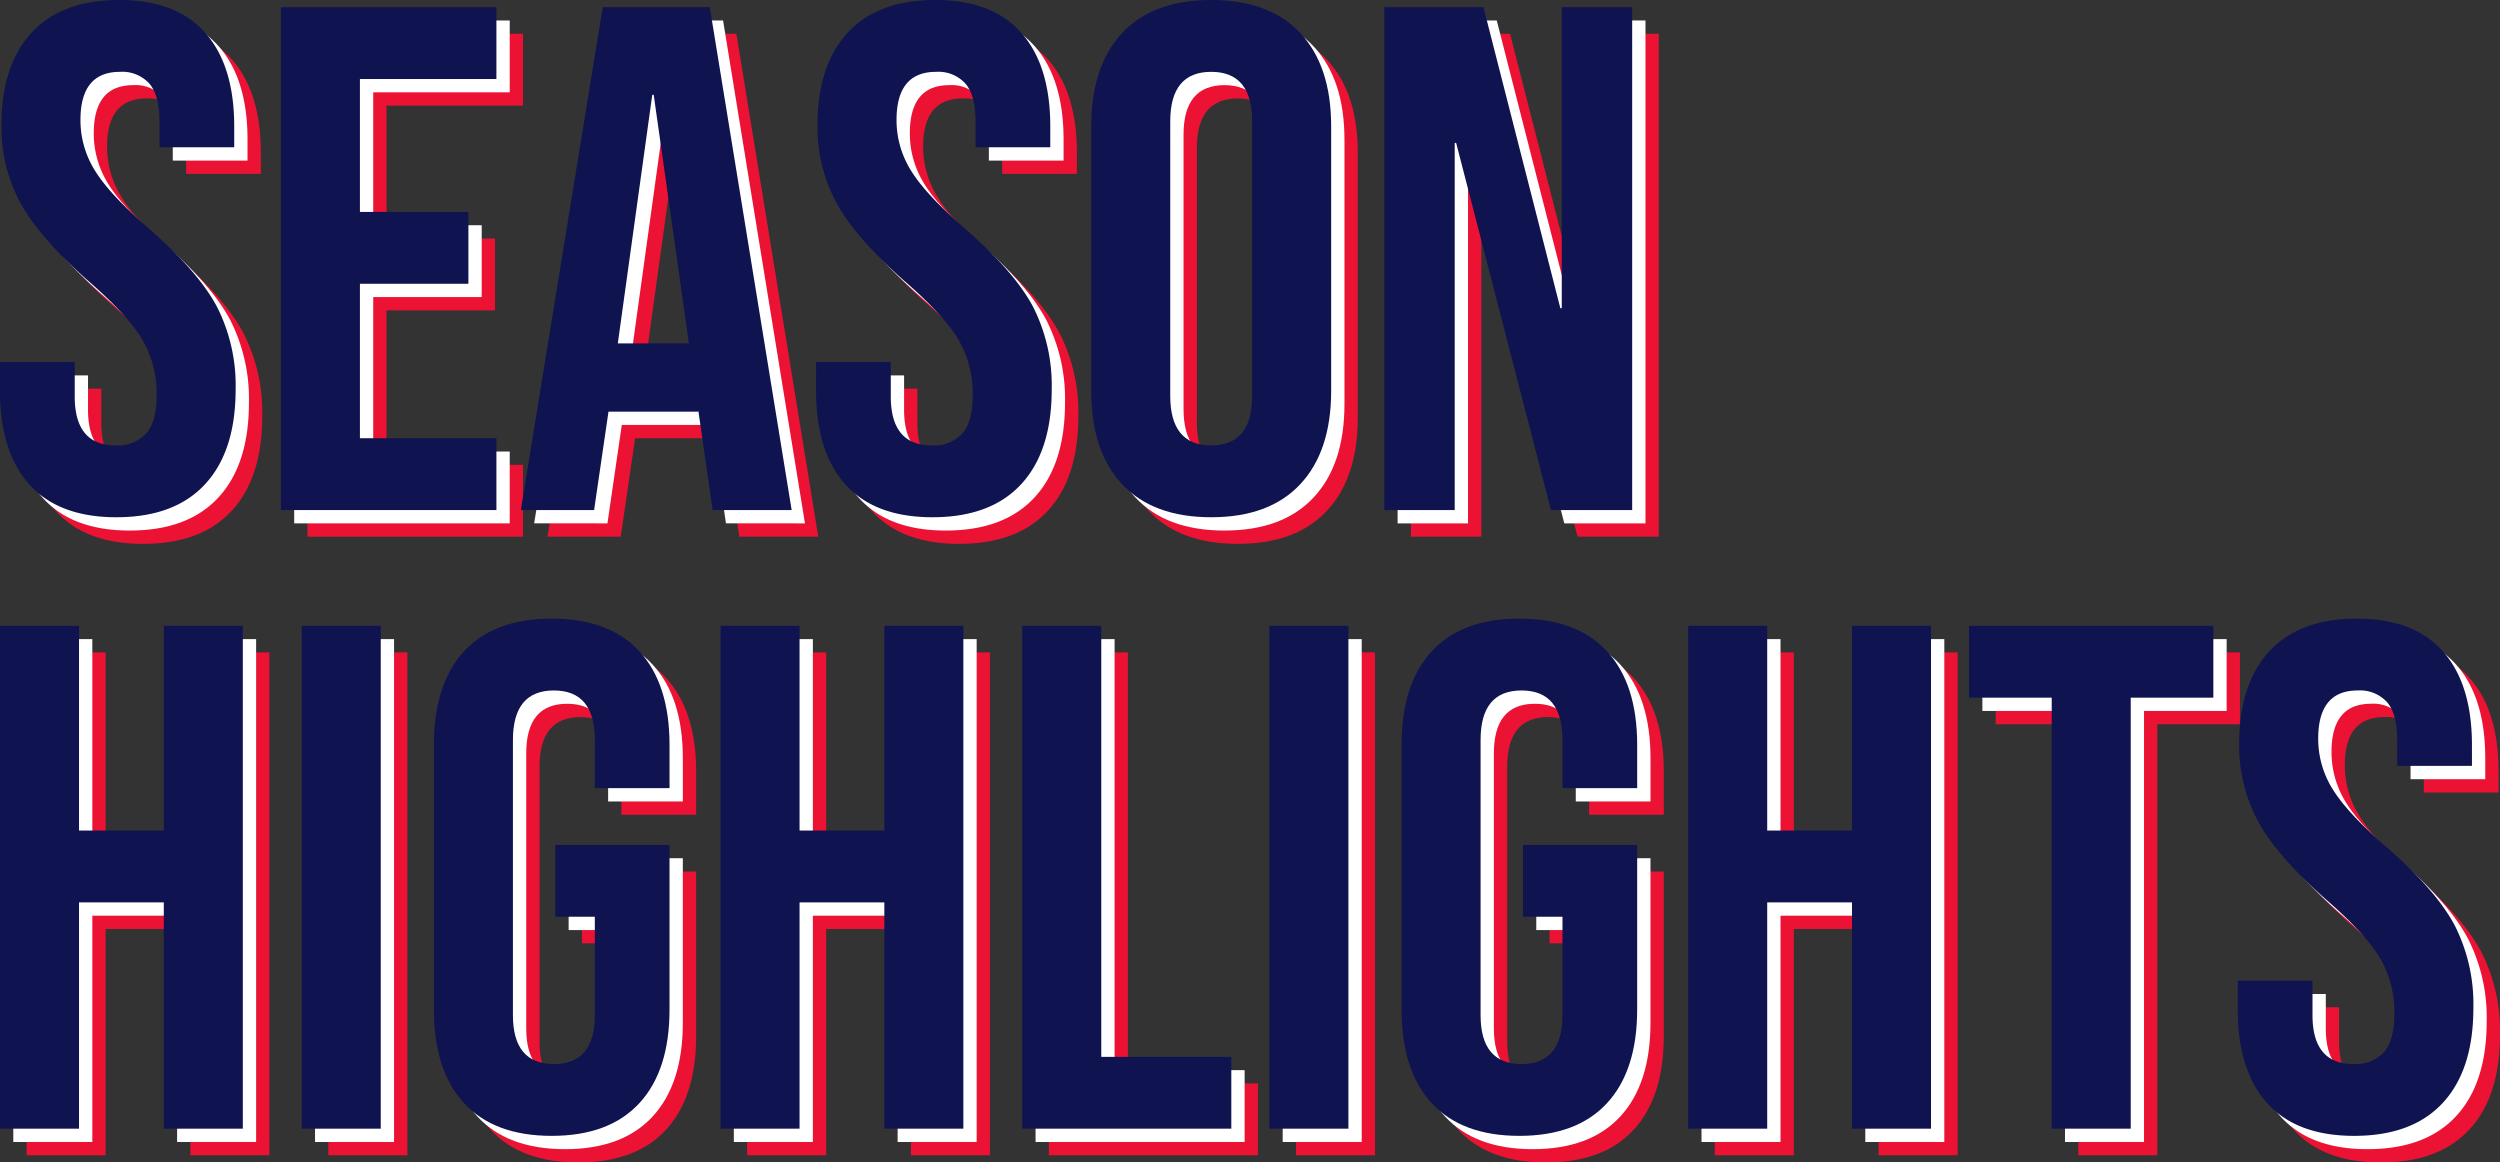 <svg id="Group_110" data-name="Group 110" xmlns="http://www.w3.org/2000/svg" xmlns:xlink="http://www.w3.org/1999/xlink" width="440" height="204.595" viewBox="0 0 440 204.595">
  <rect x="0" y="0" width="440" height="204.595" fill="#333333" stroke="none"/>
  <defs>
    <style>
      .cls-1 {
        fill: none;
      }

      .cls-2 {
        clip-path: url(#clip-path);
      }

      .cls-3 {
        fill: #ec1234;
      }

      .cls-4 {
        fill: #fff;
      }

      .cls-5 {
        fill: #0f1350;
      }
    </style>
    <clipPath id="clip-path">
      <rect id="Rectangle_102" data-name="Rectangle 102" class="cls-1" width="440" height="204.595"/>
    </clipPath>
  </defs>
  <g id="Group_109" data-name="Group 109" class="cls-2">
    <path id="Path_389" data-name="Path 389" class="cls-3" d="M9.185,89.282Q4,83.531,4,72.782V67.725H17.151v6.069q0,8.6,7.207,8.6a6.776,6.776,0,0,0,5.374-2.086q1.832-2.086,1.832-6.764a18.753,18.753,0,0,0-2.529-9.8q-2.529-4.236-9.355-10.178-8.6-7.586-12.013-13.719A27.985,27.985,0,0,1,4.253,26q0-10.493,5.31-16.247T24.99,4Q34.977,4,40.1,9.753t5.121,16.5V29.92H32.07V25.368q0-4.552-1.771-6.638a6.419,6.419,0,0,0-5.184-2.086q-6.954,0-6.953,8.471a16.7,16.7,0,0,0,2.592,8.977q2.588,4.172,9.42,10.115,8.724,7.586,12.01,13.782a30.592,30.592,0,0,1,3.287,14.54q0,10.875-5.374,16.69T24.483,95.035q-10.115,0-15.3-5.753" transform="translate(0.683 0.683)"/>
    <path id="Path_390" data-name="Path 390" class="cls-3" d="M46.228,5.081H84.159V17.724H60.136v23.39H79.228V53.759H60.136V80.943H84.159V93.587H46.228Z" transform="translate(7.892 0.867)"/>
    <path id="Path_391" data-name="Path 391" class="cls-3" d="M96.713,5.081h18.84l14.413,88.506H116.058l-2.529-17.575v.253h-15.8L95.2,93.587H82.3Zm15.173,59.173-6.2-43.747h-.253L99.369,64.254Z" transform="translate(14.05 0.867)"/>
    <path id="Path_392" data-name="Path 392" class="cls-3" d="M131.87,89.282q-5.186-5.751-5.184-16.5V67.725h13.15v6.069q0,8.6,7.207,8.6a6.774,6.774,0,0,0,5.374-2.086q1.832-2.086,1.833-6.764a18.753,18.753,0,0,0-2.529-9.8q-2.531-4.236-9.356-10.178-8.6-7.586-12.012-13.719A27.972,27.972,0,0,1,126.939,26q0-10.493,5.31-16.247T147.675,4q9.987,0,15.109,5.753t5.121,16.5V29.92h-13.15V25.368q0-4.552-1.77-6.638a6.421,6.421,0,0,0-5.184-2.086q-6.956,0-6.954,8.471a16.7,16.7,0,0,0,2.592,8.977q2.588,4.172,9.42,10.115,8.724,7.586,12.012,13.782a30.592,30.592,0,0,1,3.287,14.54q0,10.875-5.374,16.69t-15.615,5.816q-10.117,0-15.3-5.753" transform="translate(21.628 0.683)"/>
    <path id="Path_393" data-name="Path 393" class="cls-3" d="M173.486,89.219q-5.439-5.814-5.436-16.437V26.253q0-10.621,5.436-16.437T189.164,4q10.241,0,15.678,5.815t5.437,16.437V72.782q0,10.621-5.437,16.437t-15.678,5.816q-10.24,0-15.678-5.816m22.885-15.552v-48.3q0-8.728-7.207-8.725t-7.207,8.725v48.3q0,8.724,7.207,8.724t7.207-8.724" transform="translate(28.69 0.683)"/>
    <path id="Path_394" data-name="Path 394" class="cls-3" d="M212.112,5.081H229.56l13.529,52.977h.253V5.081h12.392V93.587H241.446L224.755,28.976H224.5V93.587H212.112Z" transform="translate(36.212 0.867)"/>
    <path id="Path_395" data-name="Path 395" class="cls-3" d="M4,98.08H17.909v36.034h14.92V98.08H46.736v88.506H32.828V146.759H17.909v39.828H4Z" transform="translate(0.683 16.744)"/>
    <rect id="Rectangle_96" data-name="Rectangle 96" class="cls-3" width="13.908" height="88.506" transform="translate(57.787 114.824)"/>
    <path id="Path_396" data-name="Path 396" class="cls-3" d="M74.54,182.282q-5.309-5.751-5.309-16.5V119.253q0-10.745,5.309-16.5T89.967,97q10.113,0,15.425,5.753t5.31,16.5v7.586H97.552v-8.471q0-8.726-7.207-8.724t-7.206,8.724v48.426q0,8.6,7.206,8.6t7.207-8.6V149.472H90.6V136.828h20.1v28.954q0,10.747-5.31,16.5t-15.425,5.753q-10.119,0-15.427-5.753" transform="translate(11.819 16.56)"/>
    <path id="Path_397" data-name="Path 397" class="cls-3" d="M112.322,98.08H126.23v36.034h14.92V98.08h13.908v88.506H141.149V146.759H126.23v39.828H112.322Z" transform="translate(19.176 16.744)"/>
    <path id="Path_398" data-name="Path 398" class="cls-3" d="M157.681,98.08h13.908v75.863h22.886v12.644H157.681Z" transform="translate(26.919 16.744)"/>
    <rect id="Rectangle_97" data-name="Rectangle 97" class="cls-3" width="13.908" height="88.506" transform="translate(228.094 114.824)"/>
    <path id="Path_399" data-name="Path 399" class="cls-3" d="M220.013,182.282q-5.309-5.751-5.309-16.5V119.253q0-10.745,5.309-16.5T235.44,97q10.113,0,15.425,5.753t5.31,16.5v7.586H243.025v-8.471q0-8.726-7.207-8.724t-7.206,8.724v48.426q0,8.6,7.206,8.6t7.207-8.6V149.472h-6.953V136.828h20.1v28.954q0,10.747-5.31,16.5t-15.425,5.753q-10.119,0-15.427-5.753" transform="translate(36.654 16.56)"/>
    <path id="Path_400" data-name="Path 400" class="cls-3" d="M257.794,98.08H271.7v36.034h14.92V98.08H300.53v88.506H286.622V146.759H271.7v39.828H257.794Z" transform="translate(44.011 16.744)"/>
    <path id="Path_401" data-name="Path 401" class="cls-3" d="M314.562,110.724h-14.54V98.08h42.989v12.644H328.47v75.863H314.562Z" transform="translate(51.22 16.744)"/>
    <path id="Path_402" data-name="Path 402" class="cls-3" d="M345.6,182.282q-5.186-5.751-5.184-16.5v-5.058h13.151v6.069q0,8.6,7.206,8.6a6.773,6.773,0,0,0,5.374-2.086q1.832-2.086,1.833-6.764a18.753,18.753,0,0,0-2.529-9.8q-2.529-4.236-9.356-10.178-8.6-7.586-12.012-13.719A27.984,27.984,0,0,1,340.666,119q0-10.493,5.31-16.247T361.4,97q9.987,0,15.109,5.753t5.121,16.5v3.667h-13.15v-4.552q0-4.552-1.77-6.638a6.419,6.419,0,0,0-5.184-2.086q-6.956,0-6.954,8.471a16.7,16.7,0,0,0,2.592,8.977q2.59,4.172,9.421,10.115,8.723,7.586,12.01,13.782a30.591,30.591,0,0,1,3.287,14.54q0,10.875-5.374,16.69T360.9,188.035q-10.115,0-15.3-5.753" transform="translate(58.115 16.56)"/>
    <path id="Path_403" data-name="Path 403" class="cls-4" d="M7.185,87.282Q2,81.531,2,70.782V65.725H15.151v6.069q0,8.6,7.207,8.6a6.776,6.776,0,0,0,5.374-2.086q1.832-2.086,1.832-6.764a18.753,18.753,0,0,0-2.529-9.8q-2.529-4.236-9.355-10.178-8.6-7.586-12.013-13.719A27.985,27.985,0,0,1,2.253,24q0-10.493,5.31-16.247T22.99,2Q32.977,2,38.1,7.753t5.121,16.5V27.92H30.07V23.368q0-4.552-1.771-6.638a6.419,6.419,0,0,0-5.184-2.086q-6.954,0-6.953,8.471a16.7,16.7,0,0,0,2.592,8.977q2.588,4.172,9.42,10.115,8.724,7.586,12.01,13.782a30.592,30.592,0,0,1,3.287,14.54q0,10.875-5.374,16.69T22.483,93.035q-10.115,0-15.3-5.753" transform="translate(0.341 0.341)"/>
    <path id="Path_404" data-name="Path 404" class="cls-4" d="M44.228,3.08H82.159V15.724H58.136v23.39H77.228V51.759H58.136V78.943H82.159V91.587H44.228Z" transform="translate(7.551 0.526)"/>
    <path id="Path_405" data-name="Path 405" class="cls-4" d="M94.712,3.081h18.84l14.414,88.505H114.057l-2.528-17.574v.252h-15.8l-2.53,17.322H80.3Zm15.174,59.172-6.2-43.746h-.253L97.369,62.253Z" transform="translate(13.709 0.526)"/>
    <path id="Path_406" data-name="Path 406" class="cls-4" d="M129.869,87.282q-5.186-5.751-5.184-16.5V65.725h13.15v6.069q0,8.6,7.207,8.6a6.774,6.774,0,0,0,5.374-2.086q1.832-2.086,1.833-6.764a18.753,18.753,0,0,0-2.529-9.8q-2.53-4.236-9.356-10.178-8.6-7.586-12.012-13.719A27.972,27.972,0,0,1,124.938,24q0-10.493,5.31-16.247T145.674,2q9.987,0,15.109,5.753t5.121,16.5V27.92h-13.15V23.368q0-4.552-1.77-6.638a6.421,6.421,0,0,0-5.184-2.086q-6.956,0-6.954,8.471a16.7,16.7,0,0,0,2.592,8.977q2.588,4.172,9.42,10.115,8.724,7.586,12.012,13.782a30.592,30.592,0,0,1,3.287,14.54q0,10.875-5.374,16.69t-15.615,5.816q-10.117,0-15.3-5.753" transform="translate(21.286 0.341)"/>
    <path id="Path_407" data-name="Path 407" class="cls-4" d="M171.485,87.219q-5.439-5.814-5.436-16.437V24.253q0-10.621,5.436-16.437T187.163,2Q197.4,2,202.841,7.816t5.437,16.437V70.782q0,10.621-5.437,16.437t-15.678,5.816q-10.24,0-15.678-5.816M194.37,71.667v-48.3q0-8.726-7.207-8.724t-7.207,8.724v48.3q0,8.724,7.207,8.724t7.207-8.724" transform="translate(28.348 0.341)"/>
    <path id="Path_408" data-name="Path 408" class="cls-4" d="M210.111,3.08H227.56l13.529,52.977h.253V3.08h12.392V91.587H239.446L222.755,26.976H222.5V91.587H210.111Z" transform="translate(35.87 0.526)"/>
    <path id="Path_409" data-name="Path 409" class="cls-4" d="M2,96.08H15.908v36.034h14.92V96.08H44.736v88.506H30.828V144.759H15.908v39.828H2Z" transform="translate(0.341 16.403)"/>
    <rect id="Rectangle_98" data-name="Rectangle 98" class="cls-4" width="13.908" height="88.506" transform="translate(55.445 112.483)"/>
    <path id="Path_410" data-name="Path 410" class="cls-4" d="M72.54,180.282q-5.309-5.751-5.309-16.5V117.253q0-10.745,5.309-16.5T87.967,95q10.113,0,15.425,5.753t5.31,16.5v7.586H95.552v-8.471q0-8.726-7.207-8.724t-7.206,8.724v48.426q0,8.6,7.206,8.6t7.207-8.6V147.472H88.6V134.828h20.1v28.954q0,10.747-5.31,16.5t-15.425,5.753q-10.119,0-15.427-5.753" transform="translate(11.478 16.218)"/>
    <path id="Path_411" data-name="Path 411" class="cls-4" d="M110.322,96.08H124.23v36.034h14.92V96.08h13.908v88.506H139.149V144.759H124.23v39.828H110.322Z" transform="translate(18.834 16.403)"/>
    <path id="Path_412" data-name="Path 412" class="cls-4" d="M155.681,96.08h13.908v75.863h22.886v12.644H155.681Z" transform="translate(26.578 16.403)"/>
    <rect id="Rectangle_99" data-name="Rectangle 99" class="cls-4" width="13.908" height="88.506" transform="translate(225.752 112.483)"/>
    <path id="Path_413" data-name="Path 413" class="cls-4" d="M218.012,180.282q-5.309-5.751-5.309-16.5V117.253q0-10.745,5.309-16.5T233.439,95q10.113,0,15.425,5.753t5.31,16.5v7.586H241.024v-8.471q0-8.726-7.207-8.724t-7.206,8.724v48.426q0,8.6,7.206,8.6t7.207-8.6V147.472h-6.953V134.828h20.1v28.954q0,10.747-5.31,16.5t-15.425,5.753q-10.118,0-15.427-5.753" transform="translate(36.313 16.218)"/>
    <path id="Path_414" data-name="Path 414" class="cls-4" d="M255.794,96.08H269.7v36.034h14.92V96.08H298.53v88.506H284.622V144.759H269.7v39.828H255.794Z" transform="translate(43.669 16.403)"/>
    <path id="Path_415" data-name="Path 415" class="cls-4" d="M312.562,108.724h-14.54V96.08H341.01v12.644H326.47v75.863H312.562Z" transform="translate(50.878 16.403)"/>
    <path id="Path_416" data-name="Path 416" class="cls-4" d="M343.6,180.282q-5.186-5.751-5.184-16.5v-5.058h13.151v6.069q0,8.6,7.206,8.6a6.773,6.773,0,0,0,5.374-2.086q1.832-2.086,1.833-6.764a18.753,18.753,0,0,0-2.529-9.8q-2.529-4.236-9.356-10.178-8.6-7.586-12.012-13.719A27.984,27.984,0,0,1,338.666,117q0-10.493,5.31-16.247T359.4,95q9.987,0,15.109,5.753t5.121,16.5v3.667h-13.15v-4.552q0-4.552-1.77-6.638a6.419,6.419,0,0,0-5.184-2.086q-6.956,0-6.954,8.471a16.7,16.7,0,0,0,2.592,8.977q2.59,4.172,9.421,10.115,8.722,7.586,12.01,13.782a30.592,30.592,0,0,1,3.287,14.54q0,10.875-5.374,16.69T358.9,186.035q-10.115,0-15.3-5.753" transform="translate(57.774 16.218)"/>
    <path id="Path_417" data-name="Path 417" class="cls-5" d="M5.185,85.282Q0,79.531,0,68.782V63.725H13.151v6.069q0,8.6,7.207,8.6a6.776,6.776,0,0,0,5.374-2.086q1.832-2.086,1.832-6.764a18.753,18.753,0,0,0-2.529-9.8q-2.529-4.236-9.355-10.178-8.6-7.586-12.013-13.719A27.985,27.985,0,0,1,.253,22q0-10.493,5.31-16.247T20.99,0Q30.977,0,36.1,5.753t5.121,16.5V25.92H28.07V21.368q0-4.552-1.771-6.638a6.419,6.419,0,0,0-5.184-2.086q-6.954,0-6.953,8.471a16.7,16.7,0,0,0,2.592,8.977q2.588,4.172,9.42,10.115,8.724,7.586,12.01,13.782a30.592,30.592,0,0,1,3.287,14.54q0,10.875-5.374,16.69T20.483,91.035q-10.115,0-15.3-5.753" transform="translate(0 0)"/>
    <path id="Path_418" data-name="Path 418" class="cls-5" d="M42.228,1.08H80.159V13.724H56.136v23.39H75.228V49.759H56.136V76.943H80.159V89.587H42.228Z" transform="translate(7.209 0.184)"/>
    <path id="Path_419" data-name="Path 419" class="cls-5" d="M92.712,1.08h18.84l14.413,88.506H112.057l-2.529-17.575v.253h-15.8L91.194,89.586H78.3Zm15.173,59.173-6.2-43.747h-.253L95.368,60.253Z" transform="translate(13.367 0.184)"/>
    <path id="Path_420" data-name="Path 420" class="cls-5" d="M127.869,85.282q-5.186-5.751-5.184-16.5V63.725h13.15v6.069q0,8.6,7.207,8.6a6.774,6.774,0,0,0,5.374-2.086q1.832-2.086,1.833-6.764a18.753,18.753,0,0,0-2.529-9.8q-2.531-4.236-9.356-10.178-8.6-7.586-12.012-13.719A27.972,27.972,0,0,1,122.938,22q0-10.493,5.31-16.247T143.674,0q9.987,0,15.109,5.753t5.121,16.5V25.92h-13.15V21.368q0-4.552-1.77-6.638a6.421,6.421,0,0,0-5.184-2.086q-6.956,0-6.954,8.471a16.7,16.7,0,0,0,2.592,8.977q2.588,4.172,9.42,10.115,8.724,7.586,12.012,13.782a30.592,30.592,0,0,1,3.287,14.54q0,10.875-5.374,16.69t-15.615,5.816q-10.117,0-15.3-5.753" transform="translate(20.945 0)"/>
    <path id="Path_421" data-name="Path 421" class="cls-5" d="M169.485,85.219q-5.439-5.814-5.436-16.437V22.253q0-10.621,5.436-16.437T185.163,0Q195.4,0,200.841,5.816t5.437,16.437V68.782q0,10.621-5.437,16.437t-15.678,5.816q-10.24,0-15.678-5.816M192.37,69.667v-48.3q0-8.726-7.207-8.724t-7.207,8.724v48.3q0,8.724,7.207,8.724t7.207-8.724" transform="translate(28.007)"/>
    <path id="Path_422" data-name="Path 422" class="cls-5" d="M208.111,1.08H225.56l13.529,52.977h.253V1.08h12.392V89.587H237.446L220.755,24.976H220.5V89.587H208.111Z" transform="translate(35.529 0.184)"/>
    <path id="Path_423" data-name="Path 423" class="cls-5" d="M0,94.08H13.908v36.034h14.92V94.08H42.736v88.506H28.828V142.758H13.908v39.828H0Z" transform="translate(0 16.061)"/>
    <rect id="Rectangle_100" data-name="Rectangle 100" class="cls-5" width="13.908" height="88.506" transform="translate(53.103 110.141)"/>
    <path id="Path_424" data-name="Path 424" class="cls-5" d="M70.54,178.281q-5.309-5.751-5.309-16.5V115.252q0-10.745,5.309-16.5T85.967,93q10.113,0,15.425,5.753t5.31,16.5v7.586H93.552v-8.471q0-8.724-7.207-8.724t-7.206,8.724v48.426q0,8.6,7.206,8.6t7.207-8.6V145.471H86.6V132.827h20.1v28.954q0,10.747-5.31,16.5t-15.425,5.753q-10.119,0-15.427-5.753" transform="translate(11.136 15.877)"/>
    <path id="Path_425" data-name="Path 425" class="cls-5" d="M108.321,94.08h13.908v36.034h14.92V94.08h13.908v88.506H137.149V142.758h-14.92v39.828H108.321Z" transform="translate(18.493 16.061)"/>
    <path id="Path_426" data-name="Path 426" class="cls-5" d="M153.681,94.08h13.908v75.863h22.886v12.644H153.681Z" transform="translate(26.236 16.061)"/>
    <rect id="Rectangle_101" data-name="Rectangle 101" class="cls-5" width="13.908" height="88.506" transform="translate(223.411 110.141)"/>
    <path id="Path_427" data-name="Path 427" class="cls-5" d="M216.012,178.281q-5.309-5.751-5.309-16.5V115.252q0-10.745,5.309-16.5T231.439,93q10.113,0,15.425,5.753t5.31,16.5v7.586H239.024v-8.471q0-8.724-7.207-8.724t-7.206,8.724v48.426q0,8.6,7.206,8.6t7.207-8.6V145.471h-6.953V132.827h20.1v28.954q0,10.747-5.31,16.5t-15.425,5.753q-10.119,0-15.427-5.753" transform="translate(35.971 15.877)"/>
    <path id="Path_428" data-name="Path 428" class="cls-5" d="M253.794,94.08H267.7v36.034h14.92V94.08H296.53v88.506H282.622V142.758H267.7v39.828H253.794Z" transform="translate(43.328 16.061)"/>
    <path id="Path_429" data-name="Path 429" class="cls-5" d="M310.562,106.723h-14.54V94.08H339.01v12.644H324.47v75.863H310.562Z" transform="translate(50.537 16.061)"/>
    <path id="Path_430" data-name="Path 430" class="cls-5" d="M341.6,178.281q-5.186-5.751-5.184-16.5v-5.058h13.151v6.069q0,8.6,7.206,8.6a6.773,6.773,0,0,0,5.374-2.086q1.832-2.086,1.833-6.764a18.753,18.753,0,0,0-2.529-9.8q-2.529-4.236-9.356-10.178-8.6-7.586-12.012-13.718A27.985,27.985,0,0,1,336.666,115q0-10.493,5.31-16.247T357.4,93q9.987,0,15.109,5.753t5.121,16.5v3.667h-13.15v-4.552q0-4.55-1.77-6.638a6.423,6.423,0,0,0-5.184-2.086q-6.956,0-6.954,8.471a16.7,16.7,0,0,0,2.592,8.977q2.59,4.172,9.421,10.115,8.723,7.586,12.01,13.782a30.592,30.592,0,0,1,3.287,14.54q0,10.875-5.374,16.69T356.9,184.034q-10.115,0-15.3-5.753" transform="translate(57.432 15.877)"/>
  </g>
</svg>
